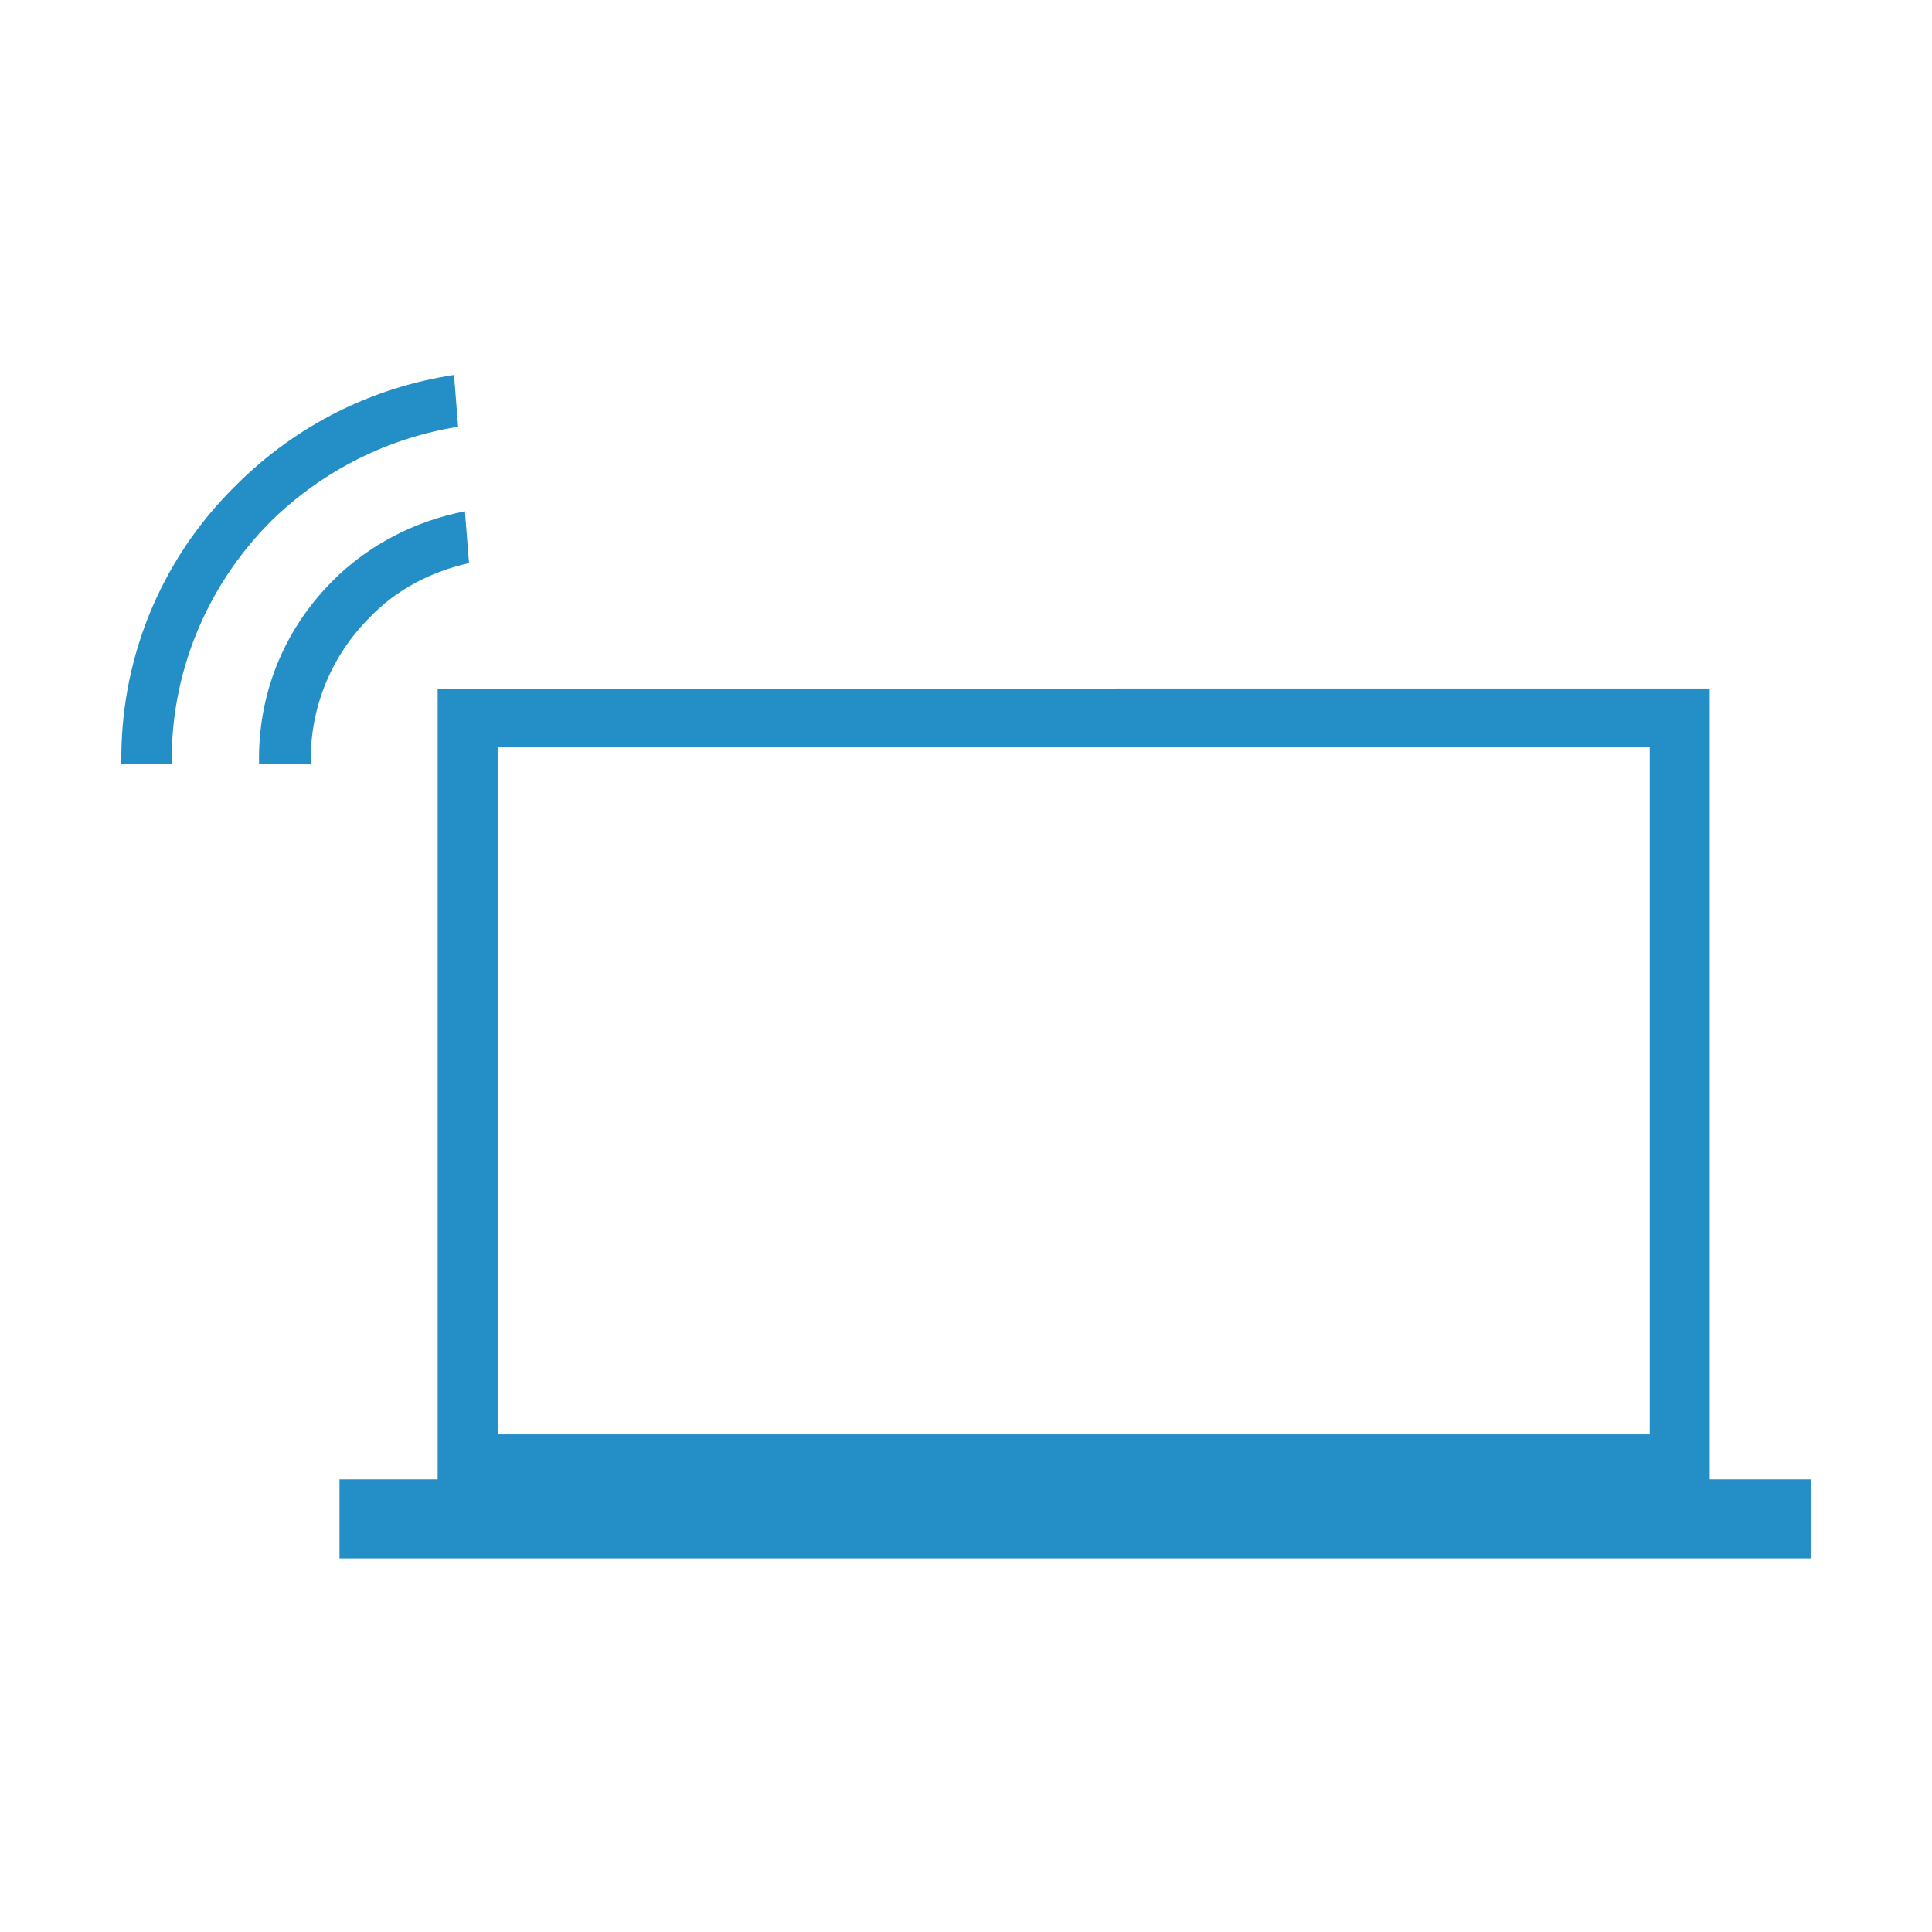 <?xml version="1.0" encoding="utf-8"?>
<!-- Generator: Adobe Illustrator 25.3.1, SVG Export Plug-In . SVG Version: 6.00 Build 0)  -->
<svg version="1.1" id="Layer_1" xmlns="http://www.w3.org/2000/svg" xmlns:xlink="http://www.w3.org/1999/xlink" x="0px" y="0px"
	 viewBox="0 0 141.7 141.7" style="enable-background:new 0 0 141.7 141.7;" xml:space="preserve">
<style type="text/css">
	.st0{fill:#248EC7;}
</style>
<path id="_x33__2_" class="st0" d="M125.4,108.5v-58H32.1v58h-7.2v5.8h107.9v-5.8H125.4z M121,105.2H36.5V54.8H121V105.2z
	 M34.4,41.3c-0.1-1.2-0.2-2.5-0.3-3.8c-3.6,0.7-7,2.4-9.7,5.1c-3.7,3.7-5.5,8.5-5.4,13.4h3.8c-0.1-3.9,1.4-7.8,4.3-10.7
	C29.1,43.2,31.7,41.9,34.4,41.3z M33.6,31.3c-0.1-1.3-0.2-2.5-0.3-3.8c-5.9,0.9-11.5,3.6-16,8.1c-5.7,5.6-8.5,13-8.4,20.4h2.3h1.4
	c-0.1-6.4,2.4-12.9,7.3-17.8C23.8,34.4,28.6,32.1,33.6,31.3z"/>
</svg>
